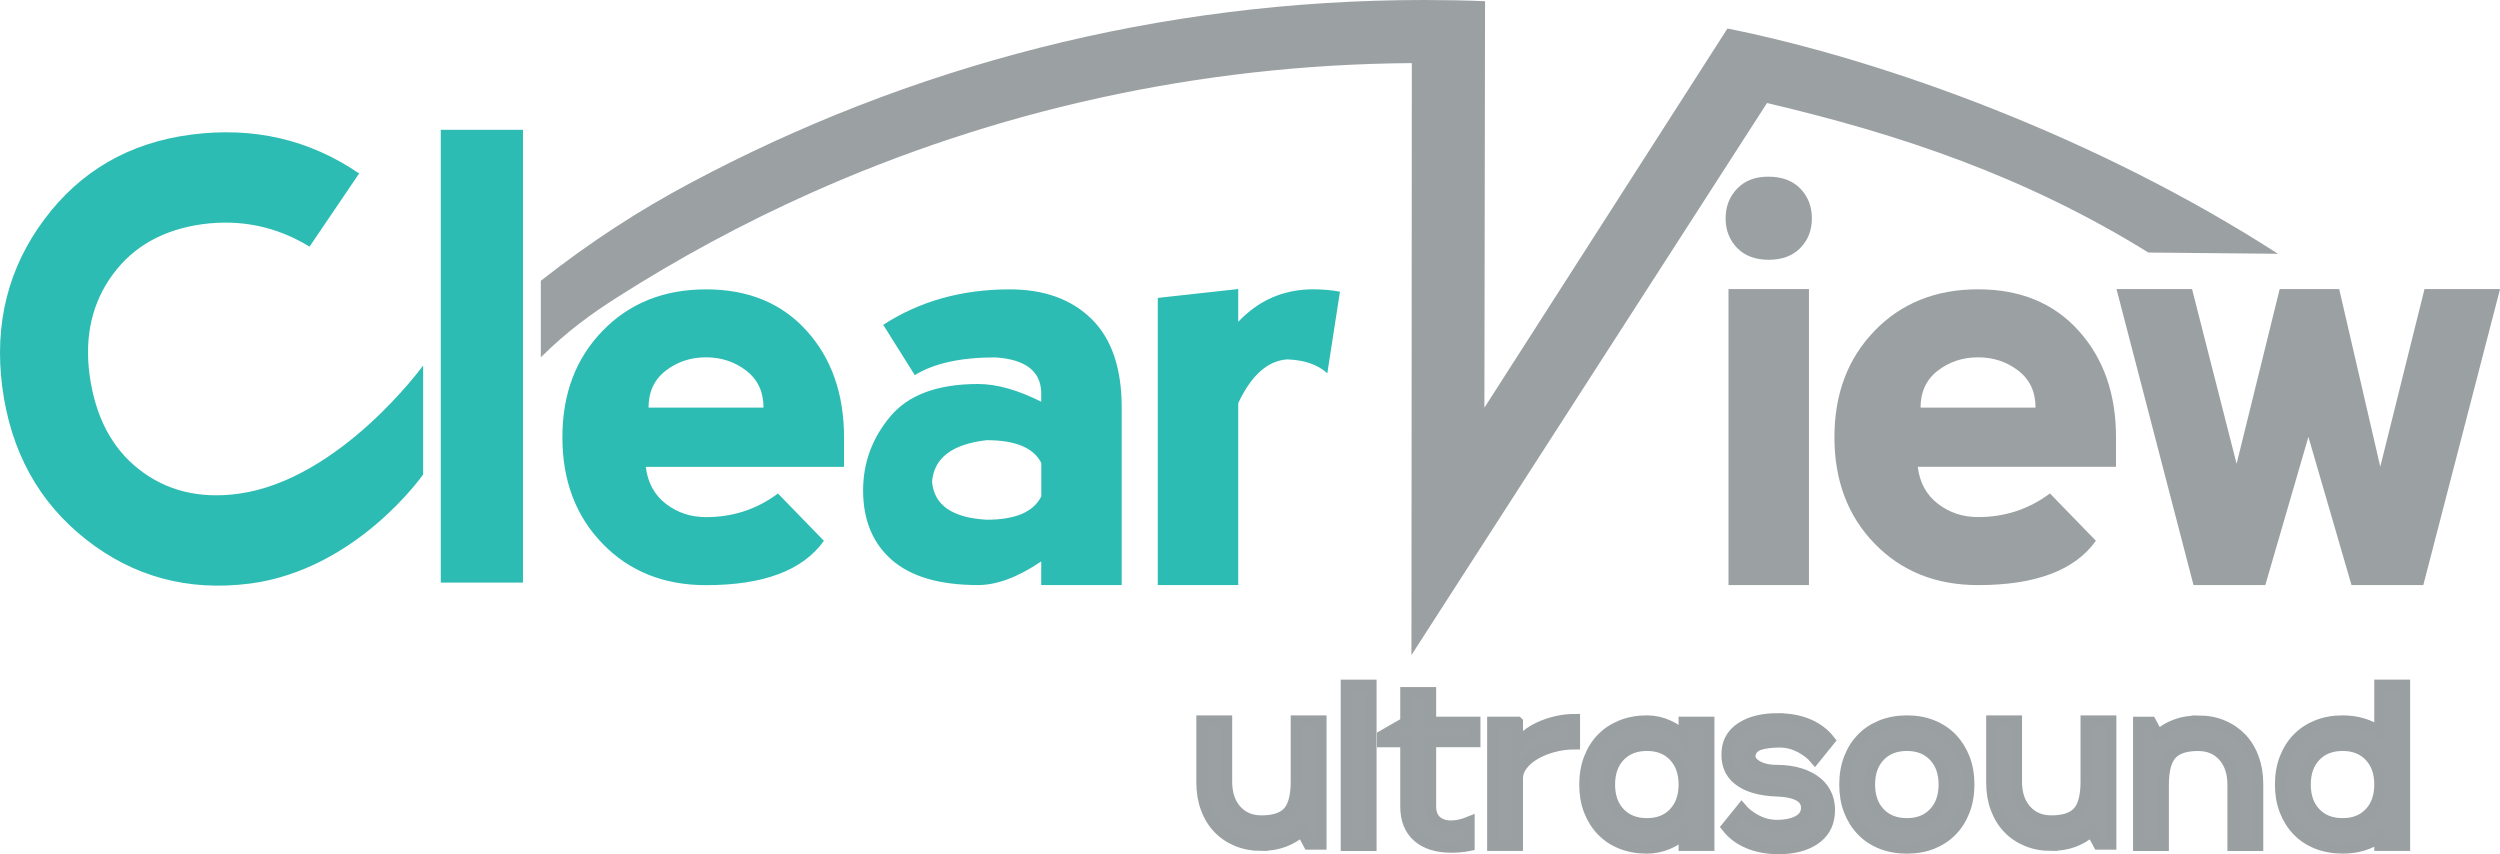 <?xml version="1.0" encoding="UTF-8"?>
<svg id="Layer_1" data-name="Layer 1" xmlns="http://www.w3.org/2000/svg" viewBox="0 0 462.31 157.95">
  <defs>
    <style>
      .cls-1, .cls-2 {
        fill: #9ba0a3;
      }

      .cls-1, .cls-3 {
        fill-rule: evenodd;
      }

      .cls-2 {
        stroke: #9a9fa2;
        stroke-miterlimit: 10;
        stroke-width: 2px;
      }

      .cls-3 {
        fill: #2cbcb3;
      }
    </style>
  </defs>
  <g>
    <path class="cls-1" d="M448.13,108.19h-13.28l-7.97-27.4-7.97,27.4h-13.28l-14.24-54.74h13.97l8.24,32.32,7.97-32.32h11l7.6,32.86,8.18-32.86h13.97l-14.19,54.74ZM326.77,19.04l-65.76,102.1.07-109.47c-39.64.27-77.3,8.86-111.34,24.11-12.39,5.55-24.3,11.99-35.65,19.23-4.8,3.06-9.25,6.27-14.08,11.07v-14.16c9.31-7.28,18-12.92,27.5-17.99C168,12.27,214.25,0,263.37,0c3.77,0,7.52.07,11.25.22l-.12,75.17L319.45,5.27c29.48,5.93,68.72,20.32,101.8,41.66l-23.96-.23c-22.72-14.07-45.81-21.84-70.53-27.65ZM334.52,108.19h-14.88v-54.74h14.88v54.74ZM327.08,48.04c-2.48,0-4.43-.73-5.84-2.19-1.42-1.46-2.13-3.28-2.13-5.47s.71-4.02,2.13-5.5c1.42-1.48,3.33-2.21,5.74-2.21,2.55,0,4.53.74,5.95,2.21,1.42,1.48,2.13,3.31,2.13,5.5s-.71,4.01-2.13,5.47c-1.42,1.46-3.37,2.19-5.84,2.19ZM346.66,61.16c4.96-5.1,11.33-7.66,19.13-7.66s13.99,2.55,18.6,7.66c4.6,5.1,6.91,11.67,6.91,19.69v5.47h-36.66c.35,2.92,1.59,5.19,3.72,6.84,2.13,1.64,4.6,2.46,7.44,2.46,4.96,0,9.39-1.46,13.28-4.37l8.5,8.75c-3.9,5.47-11.16,8.2-21.78,8.2-7.79,0-14.17-2.55-19.13-7.66-4.96-5.1-7.44-11.67-7.44-19.69s2.48-14.58,7.44-19.69ZM376.42,75.38c0-2.92-1.06-5.19-3.19-6.84-2.13-1.64-4.61-2.46-7.44-2.46s-5.31.82-7.44,2.46c-2.13,1.64-3.19,3.92-3.19,6.84h21.25Z"/>
    <path class="cls-3" d="M81.51,24h15.2v83.74h-15.2V24ZM46.19,107.92c-11.41,1.46-21.51-1.26-30.28-8.16C7.14,92.86,1.97,83.45.41,71.53c-1.49-11.66,1.09-21.98,7.77-30.94,6.67-8.96,15.71-14.19,27.12-15.69,11.52-1.51,21.89.88,31.11,7.18l-9.17,13.53c-6.07-3.71-12.66-5.1-19.76-4.16-7.24.99-12.78,4.08-16.6,9.27-3.83,5.19-5.27,11.39-4.32,18.58,1.05,7.71,4.09,13.54,9.14,17.49,5.04,3.96,11.2,5.51,18.44,4.51,18.8-2.6,34.11-23.71,34.11-23.71v20.15s-12.22,17.58-32.04,20.18ZM130.57,53.51c7.79,0,13.99,2.55,18.6,7.66,4.6,5.1,6.91,11.67,6.91,19.69v5.47h-36.66c.35,2.92,1.59,5.19,3.72,6.84,2.13,1.64,4.6,2.46,7.44,2.46,4.96,0,9.39-1.46,13.28-4.37l8.5,8.75c-3.9,5.47-11.16,8.2-21.79,8.2-7.79,0-14.17-2.55-19.13-7.66-4.96-5.1-7.44-11.67-7.44-19.69s2.48-14.58,7.44-19.69c4.96-5.1,11.33-7.66,19.13-7.66ZM141.19,75.38c0-2.92-1.06-5.19-3.19-6.84-2.13-1.64-4.61-2.46-7.44-2.46s-5.31.82-7.44,2.46c-2.13,1.64-3.19,3.92-3.19,6.84h21.25ZM180.86,71.01c3.44,0,7.33,1.09,11.69,3.28v-1.64c-.07-4.01-2.91-6.2-8.5-6.56-6.38,0-11.34,1.09-14.88,3.28l-5.84-9.3c6.73-4.37,14.52-6.56,23.38-6.56,6.38,0,11.42,1.82,15.14,5.47,3.72,3.65,5.58,9.11,5.58,16.4v32.81h-14.88v-4.37c-4.32,2.92-8.22,4.37-11.69,4.37-7.09,0-12.4-1.55-15.94-4.65-3.54-3.1-5.31-7.38-5.31-12.85,0-5.1,1.67-9.66,5.02-13.67,3.35-4.01,8.76-6.01,16.23-6.01ZM182.46,96.11c5.31,0,8.68-1.44,10.1-4.32v-6.18c-1.42-2.81-4.78-4.21-10.1-4.21-6.38.73-9.74,3.28-10.1,7.66.35,4.34,3.72,6.69,10.1,7.05ZM228.98,108.19h-14.88v-53.1l14.88-1.64v6.07c3.79-4.01,8.41-6.02,13.87-6.02,1.74,0,3.38.15,4.94.44l-2.34,15.09c-1.74-1.6-4.22-2.46-7.44-2.57-3.61.26-6.62,2.95-9.03,8.09v33.63Z"/>
  </g>
  <g>
    <path class="cls-2" d="M233.29,156.36c-1.67,0-3.18-.28-4.54-.85-1.36-.56-2.52-1.35-3.49-2.37-.97-1.02-1.72-2.25-2.24-3.68-.53-1.43-.79-3.01-.79-4.75v-11.42h4.63v11.28c0,2.19.59,3.94,1.76,5.25,1.17,1.31,2.73,1.96,4.67,1.96,2.31,0,3.96-.55,4.93-1.64.97-1.1,1.46-2.95,1.46-5.57v-11.28h4.63v22.83h-2.31l-1.3-2.42c-.96.85-2.05,1.51-3.29,1.96-1.23.46-2.61.69-4.12.69Z"/>
    <path class="cls-2" d="M253.56,126.68v29.69h-4.63v-29.69h4.63Z"/>
    <path class="cls-2" d="M264.58,128.05v5.48h8.19v3.65h-8.19v11.97c0,1.13.33,2,.99,2.63.66.62,1.58.94,2.75.94,1.05,0,2.17-.24,3.38-.73v4.38c-.59.12-1.15.21-1.69.25-.54.05-1.07.07-1.6.07-2.68,0-4.77-.65-6.25-1.96-1.48-1.31-2.22-3.17-2.22-5.57v-11.97h-4.3v-1.14l4.3-2.47v-5.53h4.63Z"/>
    <path class="cls-2" d="M280.64,133.53v4.38c.34-.67.86-1.3,1.57-1.9.71-.59,1.54-1.11,2.5-1.55.96-.44,2-.79,3.12-1.05,1.13-.26,2.24-.39,3.36-.39v4.57c-1.39,0-2.72.18-4,.53-1.28.35-2.41.81-3.38,1.39-.97.58-1.74,1.25-2.31,2.01-.57.76-.86,1.55-.86,2.37v12.47h-4.63v-22.83h4.63Z"/>
    <path class="cls-2" d="M293.04,145.08c0-1.77.28-3.37.83-4.82.56-1.45,1.33-2.69,2.34-3.72,1-1.03,2.21-1.83,3.63-2.4,1.42-.56,2.99-.85,4.72-.85,1.36,0,2.67.28,3.93.85,1.26.56,2.24,1.26,2.92,2.08v-2.69h4.63v22.83h-4.63v-2.42c-.71.88-1.69,1.59-2.94,2.12s-2.55.8-3.91.8c-1.73,0-3.3-.28-4.72-.84-1.42-.56-2.63-1.36-3.63-2.4-1-1.03-1.78-2.28-2.34-3.72-.56-1.45-.83-3.05-.83-4.82ZM297.67,145.08c0,2.19.62,3.94,1.87,5.25,1.25,1.31,2.92,1.96,5.02,1.96s3.73-.65,4.98-1.96c1.25-1.31,1.87-3.06,1.87-5.25s-.62-3.94-1.87-5.25c-1.25-1.31-2.91-1.96-4.98-1.96s-3.77.65-5.02,1.96c-1.25,1.31-1.87,3.06-1.87,5.25Z"/>
    <path class="cls-2" d="M328.77,132.89c2.1,0,3.96.34,5.6,1.03,1.63.69,2.96,1.68,3.98,2.99l-2.73,3.38c-.31-.37-.69-.72-1.13-1.07-.45-.35-.95-.68-1.5-.98-.56-.3-1.16-.55-1.83-.73-.66-.18-1.37-.27-2.11-.27-1.36,0-2.54.15-3.54.43-1,.29-1.61.88-1.83,1.76-.19.82.19,1.53,1.13,2.12.94.59,2.2.89,3.77.89s2.99.2,4.26.59c1.27.4,2.32.94,3.17,1.64.85.7,1.47,1.55,1.87,2.56.4,1,.54,2.13.42,3.38-.19,2.01-1.12,3.57-2.8,4.68-1.68,1.11-3.88,1.67-6.59,1.67-2.1,0-3.97-.34-5.6-1.03-1.64-.68-2.96-1.68-3.98-2.99l2.73-3.38c.31.37.69.72,1.13,1.07.45.35.95.68,1.5.98.56.3,1.16.55,1.83.73.66.18,1.37.27,2.11.27,1.48,0,2.71-.24,3.68-.71.97-.47,1.53-1.13,1.69-1.99.37-2.25-1.43-3.46-5.41-3.61-3.18-.12-5.57-.83-7.17-2.12-1.6-1.29-2.28-3.11-2.04-5.46.19-1.83,1.12-3.26,2.8-4.29,1.68-1.03,3.88-1.55,6.59-1.55Z"/>
    <path class="cls-2" d="M341.12,145.08c0-1.77.28-3.37.83-4.82.56-1.45,1.33-2.69,2.34-3.72,1-1.03,2.21-1.83,3.63-2.4,1.42-.56,2.99-.85,4.72-.85s3.29.28,4.7.85c1.4.56,2.61,1.36,3.61,2.4,1,1.04,1.78,2.28,2.34,3.72.56,1.45.83,3.05.83,4.82s-.28,3.37-.83,4.82c-.56,1.45-1.33,2.69-2.34,3.72-1,1.04-2.21,1.83-3.61,2.4-1.4.56-2.97.84-4.7.84s-3.3-.28-4.72-.84c-1.42-.56-2.63-1.36-3.63-2.4-1-1.03-1.78-2.28-2.34-3.72-.56-1.45-.83-3.05-.83-4.82ZM345.75,145.08c0,2.19.62,3.94,1.87,5.25,1.25,1.31,2.92,1.96,5.02,1.96s3.73-.65,4.98-1.96c1.25-1.31,1.87-3.06,1.87-5.25s-.62-3.94-1.87-5.25c-1.25-1.31-2.91-1.96-4.98-1.96s-3.77.65-5.02,1.96c-1.25,1.31-1.87,3.06-1.87,5.25Z"/>
    <path class="cls-2" d="M379.35,156.36c-1.67,0-3.18-.28-4.54-.85-1.36-.56-2.52-1.35-3.49-2.37-.97-1.02-1.72-2.25-2.24-3.68-.53-1.43-.79-3.01-.79-4.75v-11.42h4.63v11.28c0,2.19.59,3.94,1.76,5.25,1.17,1.31,2.73,1.96,4.67,1.96,2.31,0,3.96-.55,4.93-1.64.97-1.1,1.46-2.95,1.46-5.57v-11.28h4.63v22.83h-2.31l-1.3-2.42c-.96.85-2.05,1.51-3.29,1.96-1.23.46-2.61.69-4.12.69Z"/>
    <path class="cls-2" d="M406.47,133.3c1.67,0,3.18.28,4.54.85,1.36.56,2.52,1.36,3.49,2.37.97,1.02,1.72,2.25,2.24,3.68.52,1.43.79,3.01.79,4.75v11.42h-4.63v-11.28c0-2.19-.59-3.94-1.76-5.25-1.17-1.31-2.73-1.96-4.67-1.96-2.31,0-3.96.55-4.93,1.64-.97,1.1-1.46,2.95-1.46,5.57v11.28h-4.63v-22.83h2.31l1.3,2.42c.96-.85,2.05-1.51,3.29-1.96,1.23-.46,2.61-.69,4.12-.69Z"/>
    <path class="cls-2" d="M421.69,145.08c0-1.77.28-3.37.83-4.82.56-1.45,1.33-2.69,2.34-3.72,1-1.03,2.21-1.83,3.63-2.4,1.42-.56,2.99-.85,4.72-.85,1.36,0,2.61.18,3.75.53,1.14.35,2.18.85,3.1,1.48v-8.63h4.63v29.69h-4.63v-1.51c-.93.64-1.96,1.13-3.1,1.48-1.14.35-2.39.52-3.75.52-1.73,0-3.3-.28-4.72-.84-1.42-.56-2.63-1.36-3.63-2.4-1-1.03-1.78-2.28-2.34-3.72-.56-1.45-.83-3.05-.83-4.82ZM426.32,145.08c0,2.19.62,3.94,1.87,5.25,1.25,1.31,2.92,1.96,5.02,1.96s3.73-.65,4.98-1.96c1.25-1.31,1.87-3.06,1.87-5.25s-.62-3.94-1.87-5.25c-1.25-1.31-2.91-1.96-4.98-1.96s-3.77.65-5.02,1.96c-1.25,1.31-1.87,3.06-1.87,5.25Z"/>
  </g>
</svg>